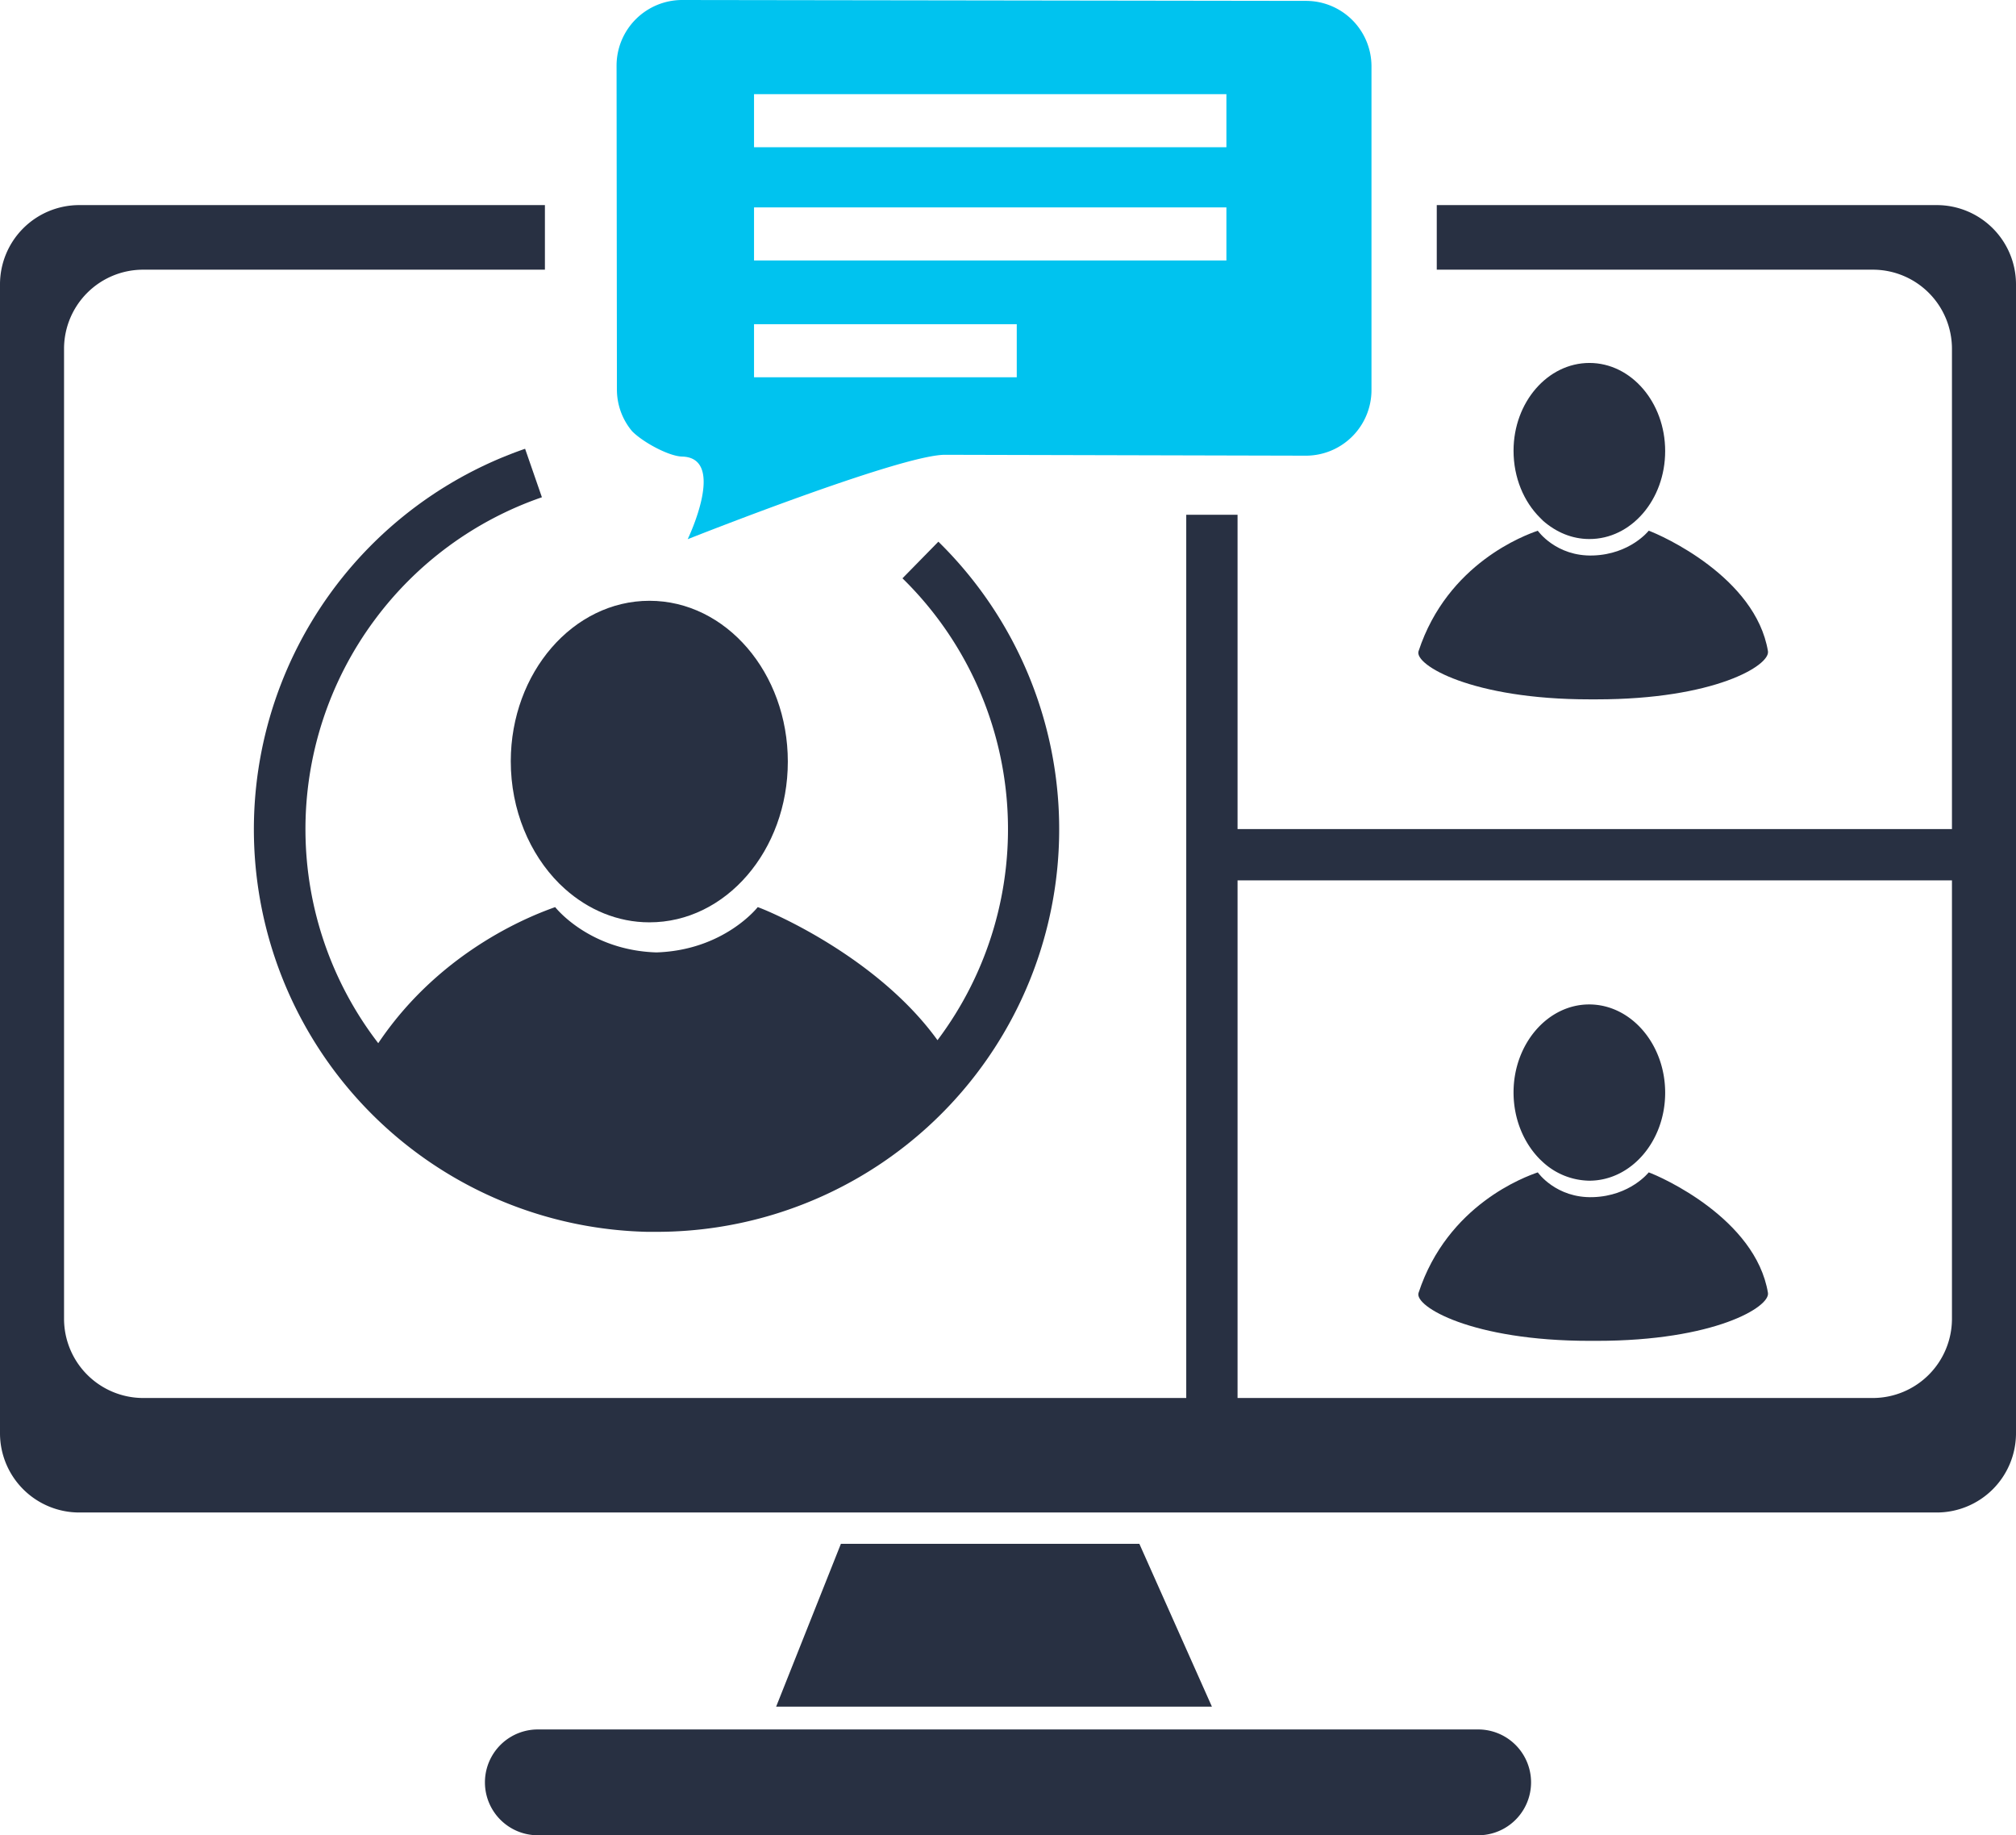 <svg xmlns="http://www.w3.org/2000/svg" viewBox="0 0 1139.5 1037.1"><g id="Layer_2" data-name="Layer 2"><g id="Layer_3" data-name="Layer 3"><path d="M699.5,790h359.2a44.8,44.8,0,0,0,44.6-44.6V497.5H699.5ZM898.4,567.6c23.6.1,42.8,22.4,42.8,49.9s-19.2,49.7-42.9,49.7a39.6,39.6,0,0,1-26.1-10.4l-1.7-1.6c-9.2-9.2-15-22.8-15-37.9C855.5,589.9,874.7,567.6,898.4,567.6Zm-96.6,163c16.4-50,60.5-65.7,67.4-68.1,0,0,10.4,13.3,31.3,14s31.4-14,31.4-14c6.8,2.4,60.4,26.1,67.4,68.1,1.3,7.9-30.2,27.1-96.8,27.1h-4C831.9,757.7,799.3,738.2,801.8,730.6Z" fill="none"></path><path d="M898.5,395.2h4c66.6,0,98.1-19.2,96.8-27.2-7-42-60.6-65.7-67.4-68.1,0,0-10.4,13.3-31.4,14s-31.3-14-31.3-14c-6.9,2.4-51,18.2-67.4,68.1C799.3,375.7,831.9,395.2,898.5,395.2Z" fill="#283042"></path><path d="M872.2,294.3c7.3,6.4,16.3,10.3,26.1,10.3,23.7.1,42.9-22.2,42.9-49.7s-19.2-49.8-42.8-49.8-42.9,22.2-42.9,49.6c0,15.2,5.8,28.8,15,37.9Z" fill="#283042"></path><path d="M898.5,757.7h4c66.6,0,98.1-19.2,96.8-27.1-7-42-60.6-65.7-67.4-68.1,0,0-10.4,13.3-31.4,14s-31.3-14-31.3-14c-6.9,2.4-51,18.1-67.4,68.1C799.3,738.2,831.9,757.7,898.5,757.7Z" fill="#283042"></path><path d="M872.2,656.8a39.6,39.6,0,0,0,26.1,10.4c23.7,0,42.9-22.3,42.9-49.7s-19.2-49.8-42.8-49.9-42.9,22.3-42.9,49.7c0,15.1,5.8,28.7,15,37.9Z" fill="#283042"></path><polygon points="475.3 872.4 438.7 964.4 685 964.4 644 872.4 475.3 872.4" fill="#283042"></polygon><path d="M835.5,977.3H304a29.9,29.9,0,0,0,0,59.8H835.5a29.9,29.9,0,0,0,0-59.8Z" fill="#283042"></path><path d="M1094.8,115.9H812.1v36.5h246.6a44.7,44.7,0,0,1,44.6,44.6V468.5H699.5V290.9h-29V790H80.8a44.8,44.8,0,0,1-44.6-44.6V197a44.7,44.7,0,0,1,44.6-44.6H308V115.9H44.7A44.8,44.8,0,0,0,0,160.6V810.1a44.8,44.8,0,0,0,44.7,44.6H1094.8a44.8,44.8,0,0,0,44.7-44.6V160.6A44.8,44.8,0,0,0,1094.8,115.9Zm8.5,629.5a44.8,44.8,0,0,1-44.6,44.6H699.5V497.5h403.8Z" fill="#283042"></path><path d="M316.1,499.3l3.2,3c13.2,11.8,29.8,18.9,47.7,18.9,43.2.1,78.3-40.6,78.3-90.8s-35-90.9-78.2-90.9-78.3,40.6-78.4,90.6C288.7,457.8,299.4,482.6,316.1,499.3Z" fill="#283042"></path><path d="M211.7,350.4A198,198,0,0,1,306.3,281l-9.5-27.4a227.5,227.5,0,0,0,69,442.5h5.5A227.5,227.5,0,0,0,530.4,306.1l-20.3,20.7a198.3,198.3,0,0,1,19.8,261c-33.2-46-92.1-71.8-101.6-75.2,0,0-19,24.4-57.3,25.6-38.2-1.2-57.2-25.6-57.2-25.6-10,3.6-63.6,22.7-100,76.9a198.3,198.3,0,0,1-2.1-239.1Z" fill="#283042"></path><path d="M357.3,243.7c6.1,6.2,20.7,14.1,28.2,14.3,25.5.6,3.2,46.7,3.2,46.7S508.9,257,534.1,257l204.1.5a37.1,37.1,0,0,0,37-37V37.4A37,37,0,0,0,738.1.5L385.5,0a37.1,37.1,0,0,0-37,37l.2,183.1A36.6,36.6,0,0,0,357.3,243.7ZM426.2,53.2h267v30h-267Zm0,64h267v30h-267Zm0,66H574.7v30H426.2Z" fill="#00c3ef"></path></g></g></svg>